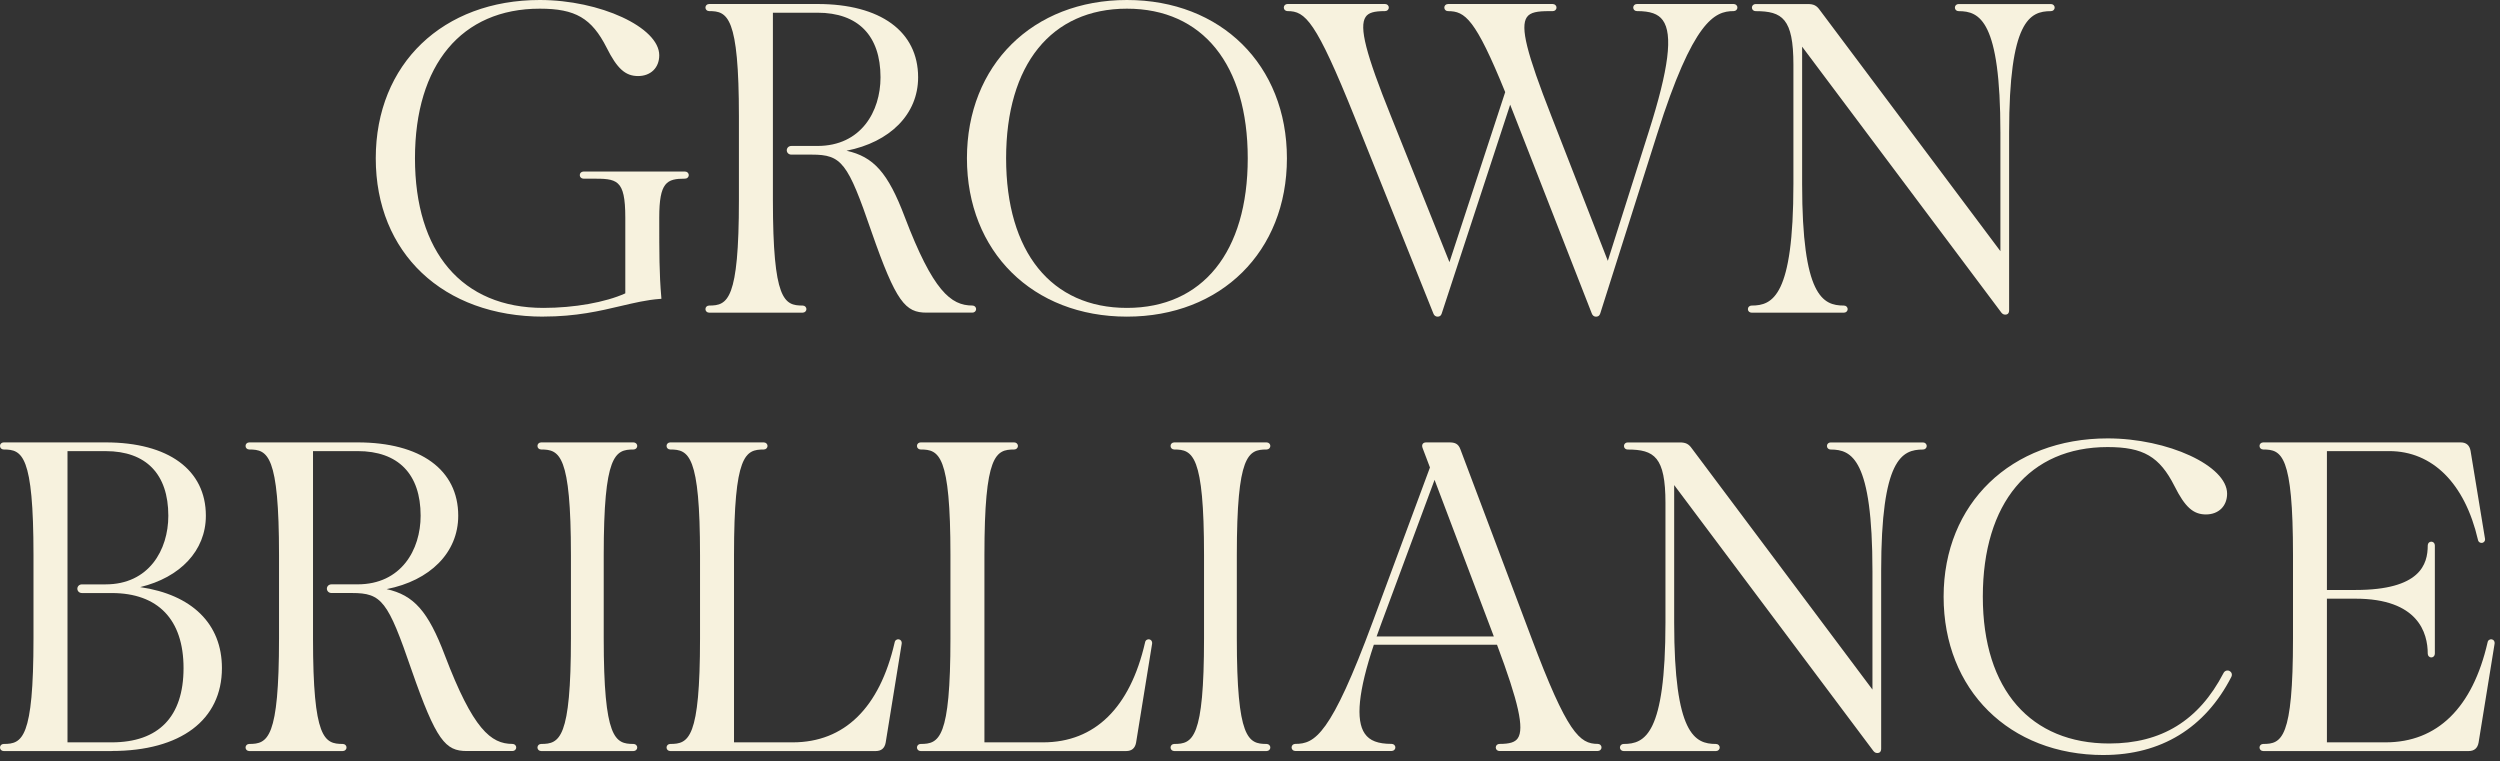 <svg width="266" height="81" viewBox="0 0 266 81" fill="none" xmlns="http://www.w3.org/2000/svg">
<rect x="0" y="0" width="266" height="81" fill="#333333" stroke="none"/>
<path d="M40.188 16.844C40.188 6.606 47.872 0.206 57.432 0.206C63.748 0.206 69.94 3.022 69.94 5.88C69.94 7.074 69.13 7.887 67.892 7.887C66.655 7.887 65.802 7.118 64.735 4.984C63.199 1.955 61.49 0.718 57.436 0.718C48.942 0.718 43.948 6.947 43.948 16.844C43.948 26.741 48.772 32.971 57.82 32.971C61.236 32.971 64.651 32.332 66.742 31.349V23.157C66.742 18.977 65.845 18.807 62.942 18.807H62.089C61.831 18.807 61.831 18.466 62.089 18.466H72.887C73.144 18.466 73.144 18.807 72.887 18.807C70.84 18.807 69.943 19.275 69.943 23.157C69.943 26.785 69.943 29.129 70.157 31.603C66.698 31.86 63.5 33.479 57.82 33.479C47.705 33.479 40.191 27.079 40.191 16.841L40.188 16.844Z" fill="#F7F2DE"/>
<path d="M57.814 33.69C47.147 33.69 39.981 26.92 39.981 16.845C39.981 6.771 47.157 0 57.433 0C63.849 0 70.144 2.912 70.144 5.881C70.144 7.206 69.238 8.092 67.89 8.092C66.542 8.092 65.659 7.302 64.548 5.076C62.952 1.933 61.226 0.923 57.433 0.923C49.117 0.923 44.153 6.875 44.153 16.842C44.153 26.809 49.134 32.761 57.818 32.761C61.099 32.761 64.418 32.169 66.532 31.213V23.155C66.532 19.009 65.625 19.009 62.939 19.009H62.086C61.859 19.009 61.688 18.848 61.688 18.631C61.688 18.413 61.859 18.253 62.086 18.253H72.884C73.112 18.253 73.282 18.413 73.282 18.631C73.282 18.848 73.112 19.009 72.884 19.009C70.937 19.009 70.144 19.383 70.144 23.155C70.144 26.926 70.144 29.12 70.359 31.584L70.375 31.791L70.168 31.808C68.826 31.908 67.492 32.223 66.08 32.554C63.836 33.085 61.29 33.684 57.818 33.684L57.814 33.69ZM57.43 0.411C47.398 0.411 40.393 7.169 40.393 16.842C40.393 26.515 47.394 33.276 57.814 33.276C61.24 33.276 63.759 32.681 65.983 32.156C67.338 31.835 68.626 31.534 69.927 31.417C69.73 29.006 69.73 26.659 69.73 23.158C69.73 19.918 70.362 18.922 71.834 18.671H64.612C66.311 18.888 66.94 19.764 66.94 23.158V31.48L66.819 31.537C64.662 32.55 61.21 33.179 57.811 33.179C48.863 33.179 43.731 27.227 43.731 16.845C43.731 6.463 48.98 0.512 57.426 0.512C61.36 0.512 63.247 1.615 64.909 4.892C65.953 6.978 66.702 7.68 67.883 7.68C69.004 7.68 69.726 6.975 69.726 5.881C69.726 3.173 63.518 0.415 57.426 0.415L57.43 0.411Z" fill="#F7F2DE"/>
<path d="M75.459 32.718C77.807 32.718 78.831 31.524 78.831 21.282V12.408C78.831 2.17 77.807 0.973 75.459 0.973C75.201 0.973 75.201 0.632 75.459 0.632H86.983C93.258 0.632 97.483 3.277 97.483 8.225C97.483 12.746 93.258 16.12 86.983 16.12L87.241 15.906C91.937 16.163 93.77 17.059 96.075 23.158C99.062 31.009 100.982 32.714 103.458 32.714C103.715 32.714 103.715 33.055 103.458 33.055H98.591C96.5 33.055 95.56 32.159 92.914 24.566C90.395 17.227 89.669 16.247 86.384 16.247H84.207C83.822 16.247 83.822 15.735 84.207 15.735H86.98C91.462 15.735 93.894 12.321 93.894 8.225C93.894 3.745 91.462 1.144 86.98 1.144H82.029V21.282C82.029 31.52 83.052 32.718 85.401 32.718C85.658 32.718 85.658 33.059 85.401 33.059H75.456C75.198 33.059 75.198 32.718 75.456 32.718H75.459Z" fill="#F7F2DE"/>
<path d="M103.458 33.264H98.591C96.337 33.264 95.353 32.19 92.721 24.634C90.202 17.294 89.549 16.452 86.385 16.452H84.207C83.886 16.452 83.712 16.214 83.712 15.99C83.712 15.766 83.886 15.529 84.207 15.529H86.98C91.613 15.529 93.687 11.861 93.687 8.226C93.687 3.793 91.305 1.352 86.98 1.352H82.237V21.283C82.237 31.97 83.441 32.511 85.401 32.511C85.629 32.511 85.799 32.672 85.799 32.889C85.799 33.106 85.629 33.267 85.401 33.267H75.456C75.229 33.267 75.058 33.106 75.058 32.889C75.058 32.672 75.229 32.511 75.456 32.511C77.42 32.511 78.621 31.97 78.621 21.283V12.409C78.621 1.723 77.416 1.181 75.456 1.181C75.229 1.181 75.058 1.021 75.058 0.804C75.058 0.586 75.229 0.426 75.456 0.426H86.98C93.684 0.426 97.688 3.341 97.688 8.226C97.688 12.172 94.677 15.131 90.068 16.037C92.948 16.676 94.48 18.361 96.266 23.086C99.267 30.966 101.174 32.508 103.458 32.508C103.686 32.508 103.856 32.668 103.856 32.886C103.856 33.103 103.686 33.264 103.458 33.264ZM88.348 16.271C90.322 16.88 91.185 18.886 93.112 24.5C95.785 32.167 96.688 32.849 98.594 32.849H102.642C100.17 32.398 98.37 29.766 95.885 23.233C93.915 18.013 92.349 16.656 88.746 16.235C88.616 16.248 88.486 16.261 88.352 16.271H88.348ZM76.293 32.849H84.572C82.528 32.441 81.822 30.124 81.822 21.28V0.937H86.98C91.506 0.937 94.102 3.596 94.102 8.226C94.102 12.857 91.476 15.198 88.492 15.793C88.576 15.803 88.656 15.81 88.736 15.82C93.841 15.268 97.273 12.299 97.273 8.226C97.273 3.599 93.426 0.84 86.98 0.84H76.212C78.604 1.339 79.032 4.458 79.032 12.409V21.283C79.032 30.124 78.326 32.444 76.289 32.852L76.293 32.849ZM84.207 15.94C84.17 15.94 84.127 15.95 84.127 15.99C84.127 16.03 84.17 16.041 84.207 16.041H86.385C86.509 16.041 86.629 16.041 86.749 16.044L86.873 15.94H84.207Z" fill="#F7F2DE"/>
<path d="M103.086 16.844C103.086 6.606 110.599 0.206 119.902 0.206C129.205 0.206 136.718 6.606 136.718 16.844C136.718 27.082 129.205 33.482 119.902 33.482C110.599 33.482 103.086 27.082 103.086 16.844ZM132.965 16.844C132.965 6.947 128.141 0.718 119.905 0.718C111.67 0.718 106.846 6.947 106.846 16.844C106.846 26.741 111.67 32.971 119.905 32.971C128.141 32.971 132.965 26.741 132.965 16.844Z" fill="#F7F2DE"/>
<path d="M119.905 33.69C109.883 33.69 102.882 26.762 102.882 16.845C102.882 6.928 109.883 0 119.905 0C129.927 0 136.928 6.928 136.928 16.845C136.928 26.762 129.927 33.69 119.905 33.69ZM119.905 0.411C110.124 0.411 103.293 7.169 103.293 16.842C103.293 26.515 110.124 33.276 119.905 33.276C129.686 33.276 136.517 26.518 136.517 16.842C136.517 7.165 129.686 0.411 119.905 0.411ZM119.905 33.175C111.723 33.175 106.638 26.916 106.638 16.842C106.638 6.768 111.723 0.508 119.905 0.508C128.087 0.508 133.172 6.768 133.172 16.842C133.172 26.916 128.087 33.175 119.905 33.175ZM119.905 0.923C111.857 0.923 107.05 6.875 107.05 16.842C107.05 26.809 111.857 32.761 119.905 32.761C127.953 32.761 132.76 26.809 132.76 16.842C132.76 6.875 127.957 0.923 119.905 0.923Z" fill="#F7F2DE"/>
<path d="M152.696 33.276L144.33 12.415C140.233 2.217 139.082 0.98 136.988 0.98C136.73 0.98 136.73 0.639 136.988 0.639H147.361C147.619 0.639 147.619 0.98 147.361 0.98C144.203 0.98 143.648 2.133 147.789 12.415L154.406 28.926L153.553 30.591L160.895 8.192L161.407 8.279L153.212 33.279C153.168 33.406 153.125 33.493 152.954 33.493C152.827 33.493 152.74 33.406 152.696 33.279V33.276ZM169.556 33.276L161.404 12.415C157.433 2.217 156.239 0.98 154.061 0.98C153.804 0.98 153.804 0.639 154.061 0.639H165.201C165.458 0.639 165.458 0.98 165.201 0.98H164.772C161.313 0.98 160.762 1.959 164.859 12.415L171.262 28.839L170.409 30.504L175.617 14.08C179.247 2.688 177.708 0.983 174.165 0.983C173.908 0.983 173.908 0.642 174.165 0.642H184.452C184.709 0.642 184.709 0.983 184.452 0.983C182.02 0.983 179.755 2.732 176.129 14.167L170.068 33.279C170.024 33.406 169.981 33.493 169.81 33.493C169.683 33.493 169.596 33.406 169.553 33.279L169.556 33.276Z" fill="#F7F2DE"/>
<path d="M169.814 33.695C169.606 33.695 169.439 33.565 169.362 33.344L161.21 12.486C161.03 12.018 160.852 11.57 160.682 11.139L153.406 33.337C153.366 33.454 153.289 33.692 152.954 33.692C152.747 33.692 152.58 33.561 152.506 33.344L144.143 12.486C139.992 2.158 138.885 1.181 136.995 1.181C136.767 1.181 136.597 1.021 136.597 0.804C136.597 0.586 136.767 0.426 136.995 0.426H147.368C147.596 0.426 147.766 0.586 147.766 0.804C147.766 1.021 147.596 1.181 147.368 1.181C146.184 1.181 145.605 1.355 145.304 1.8C144.592 2.853 145.318 5.709 147.987 12.332L154.222 27.894L160.153 9.801C156.975 1.984 155.878 1.185 154.072 1.185C153.844 1.185 153.674 1.024 153.674 0.807C153.674 0.59 153.844 0.429 154.072 0.429H165.211C165.438 0.429 165.609 0.59 165.609 0.807C165.609 1.024 165.438 1.185 165.211 1.185H164.783C163.619 1.185 162.823 1.292 162.455 1.833C161.745 2.873 162.428 5.622 165.06 12.336L171.072 27.753L175.427 14.011C177.561 7.314 178.019 3.656 176.919 2.151C176.424 1.472 175.601 1.181 174.173 1.181C173.945 1.181 173.775 1.021 173.775 0.804C173.775 0.586 173.945 0.426 174.173 0.426H184.459C184.686 0.426 184.857 0.586 184.857 0.804C184.857 1.021 184.686 1.181 184.459 1.181C182.442 1.181 180.15 2.188 176.334 14.222L170.272 33.334C170.232 33.451 170.152 33.692 169.821 33.692L169.814 33.695ZM160.882 10.527C161.11 11.099 161.347 11.7 161.595 12.339L169.75 33.21C169.774 33.284 169.8 33.284 169.811 33.284C169.844 33.284 169.851 33.267 169.871 33.21L170.874 30.047L170.593 30.599L170.212 30.442L170.864 28.385L164.669 12.49C161.909 5.451 161.287 2.803 162.107 1.603C162.408 1.161 162.886 0.944 163.535 0.847H154.838C156.497 1.191 157.768 2.913 160.347 9.199L160.752 7.959L161.675 8.113L160.882 10.53V10.527ZM137.751 0.844C139.584 1.235 140.935 3.408 144.525 12.336L152.894 33.21C152.918 33.284 152.944 33.284 152.954 33.284C152.988 33.284 152.995 33.267 153.015 33.21L154.035 30.101L153.737 30.682L153.356 30.525L154.018 28.509L147.599 12.493C144.802 5.548 144.137 2.793 144.96 1.576C145.251 1.145 145.729 0.941 146.274 0.847H137.754L137.751 0.844ZM154.456 28.492L154.513 28.636L160.444 10.54C160.424 10.493 160.404 10.443 160.387 10.396L154.456 28.492ZM171.306 28.369L171.363 28.516L175.935 14.098C179.117 4.07 181.271 1.298 183.649 0.844H175.273C176.022 0.957 176.758 1.238 177.247 1.91C178.451 3.555 178.023 7.213 175.815 14.138L171.302 28.369H171.306ZM160.588 9.785C160.608 9.831 160.628 9.882 160.645 9.928L161.133 8.437L161.033 8.42L160.585 9.785H160.588Z" fill="#F7F2DE"/>
<path d="M213.052 33.06L191.54 4.348V19.578C191.54 31.053 193.503 32.719 196.193 32.719C196.45 32.719 196.45 33.06 196.193 33.06H186.375C186.117 33.06 186.117 32.719 186.375 32.719C189.064 32.719 191.028 31.053 191.028 19.578V6.866C191.028 2.044 189.877 0.978 186.803 0.978C186.545 0.978 186.545 0.636 186.803 0.636H192.353C192.908 0.636 193.162 0.764 193.463 1.192L213.056 27.345V14.118C213.056 2.643 211.092 0.978 208.402 0.978C208.145 0.978 208.145 0.636 208.402 0.636H218.22C218.478 0.636 218.478 0.978 218.22 0.978C215.531 0.978 213.567 2.643 213.567 14.118V33.02C213.567 33.19 213.524 33.277 213.353 33.277C213.226 33.277 213.139 33.193 213.056 33.063L213.052 33.06Z" fill="#F7F2DE"/>
<path d="M213.352 33.479C213.118 33.479 212.98 33.318 212.883 33.178L191.746 4.967V19.579C191.746 31.516 193.943 32.512 196.191 32.512C196.419 32.512 196.589 32.673 196.589 32.89C196.589 33.108 196.419 33.268 196.191 33.268H186.373C186.146 33.268 185.975 33.108 185.975 32.89C185.975 32.673 186.146 32.512 186.373 32.512C188.621 32.512 190.819 31.513 190.819 19.579V6.867C190.819 1.975 189.635 1.186 186.801 1.186C186.574 1.186 186.403 1.025 186.403 0.808C186.403 0.591 186.574 0.43 186.801 0.43H192.351C192.97 0.43 193.294 0.591 193.629 1.072L212.843 26.724V14.119C212.843 2.182 210.646 1.186 208.398 1.186C208.17 1.186 208 1.025 208 0.808C208 0.591 208.17 0.43 208.398 0.43H218.216C218.443 0.43 218.614 0.591 218.614 0.808C218.614 1.025 218.443 1.186 218.216 1.186C215.964 1.186 213.77 2.186 213.77 14.119V33.017C213.77 33.398 213.542 33.479 213.348 33.479H213.352ZM191.334 3.727L213.225 32.944C213.315 33.081 213.345 33.064 213.355 33.064C213.355 33.054 213.355 33.037 213.355 33.014V14.116C213.355 4.071 214.797 1.296 217.329 0.841H209.2C212.569 1.477 213.255 6.258 213.255 14.116V27.962L193.291 1.313C193.027 0.938 192.836 0.841 192.348 0.841H187.972C190.441 1.182 191.23 2.784 191.23 6.863V19.576C191.23 29.62 189.789 32.395 187.256 32.85H195.385C192.017 32.215 191.331 27.433 191.331 19.576V3.724L191.334 3.727Z" fill="#F7F2DE"/>
<path d="M0.395 79.369C2.743 79.369 3.767 78.175 3.767 67.934V59.06C3.767 48.822 2.743 47.625 0.395 47.625C0.138 47.625 0.138 47.284 0.395 47.284H11.237C17.512 47.284 21.694 49.928 21.694 54.877C21.694 59.398 17.512 62.684 11.237 62.684L11.876 62.471C18.79 62.471 23.4 65.5 23.4 71.087C23.4 76.674 18.79 79.704 11.876 79.704H0.395C0.138 79.704 0.138 79.362 0.395 79.362V79.369ZM19.73 71.094C19.73 65.975 17.041 62.902 11.876 62.902H8.718C8.333 62.902 8.333 62.39 8.718 62.39H11.237C15.676 62.39 18.108 58.976 18.108 54.88C18.108 50.4 15.676 47.799 11.237 47.799H6.968V79.199H11.876C17.041 79.199 19.73 76.296 19.73 71.094Z" fill="#F7F2DE"/>
<path d="M11.879 79.912H0.398C0.171 79.912 0 79.751 0 79.534C0 79.317 0.171 79.156 0.398 79.156C2.362 79.156 3.563 78.615 3.563 67.928V59.054C3.563 48.368 2.358 47.827 0.398 47.827C0.171 47.827 0 47.666 0 47.449C0 47.231 0.171 47.071 0.398 47.071H11.24C17.916 47.071 21.904 49.986 21.904 54.871C21.904 58.603 19.164 61.442 14.916 62.468C20.419 63.274 23.613 66.367 23.613 71.081C23.613 76.608 19.228 79.905 11.882 79.905L11.879 79.912ZM1.234 79.497H11.879C19.07 79.497 23.195 76.431 23.195 71.088C23.195 66.24 19.612 63.19 13.518 62.736C13.431 62.749 13.344 62.759 13.257 62.769C17.522 63.281 19.937 66.25 19.937 71.088C19.937 76.448 17.073 79.4 11.879 79.4H6.764V47.586H11.24C15.739 47.586 18.318 50.244 18.318 54.875C18.318 59.151 16.03 61.532 13.303 62.304C13.37 62.308 13.437 62.314 13.508 62.318C18.305 61.636 21.489 58.764 21.489 54.875C21.489 50.247 17.656 47.489 11.24 47.489H1.154C3.546 47.987 3.974 51.107 3.974 59.058V67.932C3.974 76.772 3.268 79.093 1.231 79.501L1.234 79.497ZM7.179 78.986H11.882C16.886 78.986 19.529 76.254 19.529 71.085C19.529 65.915 16.813 63.1 11.882 63.1H8.724C8.403 63.1 8.229 62.863 8.229 62.639C8.229 62.415 8.403 62.177 8.724 62.177H11.243C15.846 62.177 17.91 58.509 17.91 54.875C17.91 50.441 15.541 48 11.243 48H7.182V78.989L7.179 78.986ZM8.721 62.589C8.684 62.589 8.64 62.599 8.64 62.639C8.64 62.679 8.684 62.689 8.721 62.689H10.564L10.862 62.589H8.721Z" fill="#F7F2DE"/>
<path d="M26.524 79.363C28.873 79.363 29.896 78.169 29.896 67.927V59.053C29.896 48.815 28.873 47.618 26.524 47.618C26.267 47.618 26.267 47.277 26.524 47.277H38.048C44.324 47.277 48.549 49.922 48.549 54.87C48.549 59.391 44.324 62.765 38.048 62.765L38.306 62.551C43.003 62.808 44.836 63.704 47.141 69.803C50.128 77.654 52.048 79.359 54.523 79.359C54.781 79.359 54.781 79.7 54.523 79.7H49.656C47.565 79.7 46.625 78.804 43.979 71.211C41.461 63.871 40.735 62.892 37.45 62.892H35.272C34.887 62.892 34.887 62.38 35.272 62.38H38.045C42.528 62.38 44.959 58.966 44.959 54.87C44.959 50.39 42.528 47.789 38.045 47.789H33.094V67.927C33.094 78.166 34.118 79.363 36.466 79.363C36.724 79.363 36.724 79.704 36.466 79.704H26.521C26.264 79.704 26.264 79.363 26.521 79.363H26.524Z" fill="#F7F2DE"/>
<path d="M54.526 79.909H49.659C47.404 79.909 46.421 78.835 43.788 71.279C41.269 63.939 40.617 63.097 37.452 63.097H35.275C34.954 63.097 34.78 62.859 34.78 62.635C34.78 62.411 34.954 62.174 35.275 62.174H38.048C42.681 62.174 44.755 58.506 44.755 54.871C44.755 50.438 42.373 47.997 38.048 47.997H33.304V67.928C33.304 78.615 34.509 79.156 36.469 79.156C36.696 79.156 36.867 79.317 36.867 79.534C36.867 79.751 36.696 79.912 36.469 79.912H26.524C26.297 79.912 26.126 79.751 26.126 79.534C26.126 79.317 26.297 79.156 26.524 79.156C28.488 79.156 29.688 78.615 29.688 67.928V59.054C29.688 48.368 28.484 47.827 26.524 47.827C26.297 47.827 26.126 47.666 26.126 47.449C26.126 47.231 26.297 47.071 26.524 47.071H38.048C44.752 47.071 48.756 49.986 48.756 54.871C48.756 58.817 45.745 61.776 41.135 62.682C44.016 63.321 45.548 65.006 47.334 69.731C50.334 77.612 52.241 79.153 54.526 79.153C54.753 79.153 54.924 79.313 54.924 79.531C54.924 79.748 54.753 79.909 54.526 79.909ZM39.416 62.916C41.39 63.525 42.253 65.531 44.176 71.145C46.849 78.812 47.752 79.494 49.659 79.494H53.706C51.234 79.043 49.435 76.411 46.949 69.878C44.979 64.658 43.413 63.304 39.811 62.88C39.68 62.893 39.55 62.906 39.416 62.916ZM27.36 79.494H35.639C33.596 79.086 32.89 76.769 32.89 67.925V47.582H38.048C42.574 47.582 45.17 50.241 45.17 54.871C45.17 59.502 42.544 61.843 39.56 62.438C39.644 62.448 39.724 62.455 39.804 62.465C44.909 61.913 48.341 58.944 48.341 54.871C48.341 50.244 44.494 47.485 38.048 47.485H27.28C29.672 47.984 30.1 51.103 30.1 59.054V67.928C30.1 76.769 29.394 79.089 27.357 79.497L27.36 79.494ZM35.275 62.585C35.238 62.585 35.194 62.595 35.194 62.635C35.194 62.675 35.238 62.686 35.275 62.686H37.452C37.576 62.686 37.7 62.685 37.817 62.689L37.941 62.585H35.275Z" fill="#F7F2DE"/>
<path d="M57.583 79.369C59.931 79.369 60.954 78.175 60.954 67.934V59.06C60.954 48.822 59.931 47.625 57.583 47.625C57.325 47.625 57.325 47.284 57.583 47.284H67.4C67.658 47.284 67.658 47.625 67.4 47.625C65.052 47.625 64.028 48.818 64.028 59.06V67.934C64.028 78.172 65.052 79.369 67.4 79.369C67.658 79.369 67.658 79.71 67.4 79.71H57.583C57.325 79.71 57.325 79.369 57.583 79.369Z" fill="#F7F2DE"/>
<path d="M67.401 79.912H57.583C57.355 79.912 57.185 79.751 57.185 79.534C57.185 79.317 57.355 79.156 57.583 79.156C59.547 79.156 60.747 78.615 60.747 67.928V59.054C60.747 48.368 59.543 47.827 57.583 47.827C57.355 47.827 57.185 47.666 57.185 47.449C57.185 47.231 57.355 47.071 57.583 47.071H67.401C67.628 47.071 67.799 47.231 67.799 47.449C67.799 47.666 67.628 47.827 67.401 47.827C65.437 47.827 64.236 48.368 64.236 59.054V67.928C64.236 78.615 65.441 79.156 67.401 79.156C67.628 79.156 67.799 79.317 67.799 79.534C67.799 79.751 67.628 79.912 67.401 79.912ZM58.419 79.497H66.645C64.253 78.999 63.825 75.879 63.825 67.928V59.054C63.825 50.211 64.531 47.893 66.568 47.485H58.346C60.737 47.984 61.166 51.103 61.166 59.054V67.928C61.166 76.769 60.46 79.089 58.422 79.497H58.419Z" fill="#F7F2DE"/>
<path d="M71.317 79.369C73.666 79.369 74.689 78.175 74.689 67.934V59.06C74.689 48.822 73.666 47.625 71.317 47.625C71.06 47.625 71.06 47.284 71.317 47.284H81.262C81.52 47.284 81.52 47.625 81.262 47.625C78.914 47.625 77.891 48.818 77.891 59.06V79.195H84.337C89.97 79.195 93.77 75.484 95.392 68.402C95.436 68.145 95.777 68.188 95.733 68.445L94.027 78.985C93.94 79.453 93.686 79.71 93.174 79.71H71.321C71.063 79.71 71.063 79.369 71.321 79.369H71.317Z" fill="#F7F2DE"/>
<path d="M93.172 79.912H71.318C71.091 79.912 70.92 79.751 70.92 79.534C70.92 79.317 71.091 79.156 71.318 79.156C73.282 79.156 74.483 78.615 74.483 67.928V59.054C74.483 48.368 73.278 47.827 71.318 47.827C71.091 47.827 70.92 47.666 70.92 47.449C70.92 47.231 71.091 47.071 71.318 47.071H81.263C81.491 47.071 81.661 47.231 81.661 47.449C81.661 47.666 81.491 47.827 81.263 47.827C79.3 47.827 78.099 48.368 78.099 59.054V78.986H84.337C89.843 78.986 93.597 75.308 95.192 68.353C95.232 68.102 95.45 67.995 95.637 68.025C95.734 68.042 95.821 68.096 95.878 68.176C95.935 68.259 95.958 68.366 95.942 68.477L94.236 79.013C94.129 79.611 93.771 79.912 93.178 79.912H93.172ZM72.154 79.497H93.172C93.563 79.497 93.751 79.337 93.821 78.942L95.436 68.982C93.751 75.803 89.91 79.4 84.337 79.4H77.687V59.058C77.687 50.214 78.393 47.897 80.43 47.489H72.077C74.469 47.987 74.897 51.107 74.897 59.058V67.932C74.897 76.772 74.192 79.093 72.154 79.501V79.497Z" fill="#F7F2DE"/>
<path d="M97.962 79.369C100.31 79.369 101.334 78.175 101.334 67.934V59.06C101.334 48.822 100.31 47.625 97.962 47.625C97.704 47.625 97.704 47.284 97.962 47.284H107.907C108.164 47.284 108.164 47.625 107.907 47.625C105.559 47.625 104.535 48.818 104.535 59.06V79.195H110.981C116.614 79.195 120.414 75.484 122.037 68.402C122.08 68.145 122.421 68.188 122.378 68.445L120.672 78.985C120.585 79.453 120.331 79.71 119.819 79.71H97.965C97.708 79.71 97.708 79.369 97.965 79.369H97.962Z" fill="#F7F2DE"/>
<path d="M119.816 79.912H97.962C97.735 79.912 97.564 79.751 97.564 79.534C97.564 79.317 97.735 79.156 97.962 79.156C99.926 79.156 101.127 78.615 101.127 67.928V59.054C101.127 48.368 99.922 47.827 97.962 47.827C97.735 47.827 97.564 47.666 97.564 47.449C97.564 47.231 97.735 47.071 97.962 47.071H107.907C108.135 47.071 108.305 47.231 108.305 47.449C108.305 47.666 108.135 47.827 107.907 47.827C105.944 47.827 104.743 48.368 104.743 59.054V78.986H110.981C116.487 78.986 120.241 75.308 121.836 68.353C121.876 68.102 122.097 67.995 122.281 68.025C122.378 68.042 122.465 68.096 122.522 68.176C122.579 68.259 122.602 68.366 122.586 68.477L120.88 79.013C120.773 79.611 120.415 79.912 119.823 79.912H119.816ZM98.798 79.497H119.816C120.207 79.497 120.395 79.337 120.465 78.942L122.08 68.982C120.395 75.806 116.554 79.4 110.981 79.4H104.331V59.058C104.331 50.214 105.037 47.897 107.074 47.489H98.722C101.113 47.987 101.541 51.107 101.541 59.058V67.932C101.541 76.772 100.836 79.093 98.798 79.501V79.497Z" fill="#F7F2DE"/>
<path d="M124.944 79.369C127.292 79.369 128.316 78.175 128.316 67.934V59.06C128.316 48.822 127.292 47.625 124.944 47.625C124.686 47.625 124.686 47.284 124.944 47.284H134.762C135.019 47.284 135.019 47.625 134.762 47.625C132.413 47.625 131.39 48.818 131.39 59.06V67.934C131.39 78.172 132.413 79.369 134.762 79.369C135.019 79.369 135.019 79.71 134.762 79.71H124.944C124.686 79.71 124.686 79.369 124.944 79.369Z" fill="#F7F2DE"/>
<path d="M134.762 79.912H124.944C124.717 79.912 124.546 79.751 124.546 79.534C124.546 79.317 124.717 79.156 124.944 79.156C126.908 79.156 128.109 78.615 128.109 67.928V59.054C128.109 48.368 126.905 47.827 124.944 47.827C124.717 47.827 124.546 47.666 124.546 47.449C124.546 47.231 124.717 47.071 124.944 47.071H134.762C134.99 47.071 135.16 47.231 135.16 47.449C135.16 47.666 134.99 47.827 134.762 47.827C132.799 47.827 131.598 48.368 131.598 59.054V67.928C131.598 78.615 132.802 79.156 134.762 79.156C134.99 79.156 135.16 79.317 135.16 79.534C135.16 79.751 134.99 79.912 134.762 79.912ZM125.781 79.497H133.933C131.889 79.089 131.183 76.772 131.183 67.928V59.054C131.183 50.211 131.889 47.893 133.926 47.485H125.704C128.096 47.984 128.524 51.103 128.524 59.054V67.928C128.524 76.769 127.818 79.089 125.781 79.497Z" fill="#F7F2DE"/>
<path d="M137.819 79.363C140.294 79.363 142.044 77.614 146.269 66.179L152.755 48.688L153.267 48.775L146.777 66.266C142.552 77.614 144.687 79.363 148.058 79.363C148.316 79.363 148.316 79.704 148.058 79.704H137.816C137.558 79.704 137.558 79.363 137.816 79.363H137.819ZM145.801 67.927H160.101V68.395H145.801V67.927ZM159.546 79.363C162.533 79.363 163.132 78.169 159.248 67.927L151.564 47.618C151.481 47.404 151.521 47.277 151.735 47.277H154.21C154.765 47.277 155.02 47.404 155.19 47.876L162.744 67.927C166.584 78.166 167.952 79.363 169.999 79.363C170.257 79.363 170.257 79.704 169.999 79.704H159.542C159.285 79.704 159.285 79.363 159.542 79.363H159.546Z" fill="#F7F2DE"/>
<path d="M170.003 79.909H159.546C159.319 79.909 159.148 79.748 159.148 79.531C159.148 79.313 159.319 79.153 159.546 79.153C160.633 79.153 161.195 78.979 161.493 78.548C162.195 77.528 161.577 74.723 159.282 68.6H146.176C144.533 73.526 144.219 76.632 145.216 78.063C145.737 78.815 146.617 79.15 148.066 79.15C148.293 79.15 148.464 79.31 148.464 79.527C148.464 79.745 148.293 79.905 148.066 79.905H137.823C137.595 79.905 137.425 79.745 137.425 79.527C137.425 79.31 137.595 79.15 137.823 79.15C139.897 79.15 141.593 78.24 146.079 66.103L152.147 49.739L151.371 47.689C151.297 47.502 151.297 47.348 151.377 47.231C151.427 47.158 151.531 47.071 151.735 47.071H154.211C154.773 47.071 155.164 47.194 155.385 47.803L162.938 67.852C166.758 78.036 168.083 79.15 170 79.15C170.227 79.15 170.398 79.31 170.398 79.527C170.398 79.745 170.227 79.905 170 79.905L170.003 79.909ZM160.576 79.494H169.23C168.444 79.33 167.718 78.839 166.872 77.598C165.765 75.977 164.43 73.014 162.55 67.999L154.997 47.947C154.863 47.579 154.699 47.482 154.207 47.482H151.732C151.732 47.482 151.742 47.516 151.752 47.539L152.361 49.151L152.622 48.452L153.548 48.605L152.859 50.465L159.386 67.718H160.302V68.6H159.717C162.082 74.923 162.63 77.618 161.827 78.782C161.536 79.203 161.088 79.4 160.576 79.491V79.494ZM138.632 79.494H146.999C146.219 79.374 145.406 79.066 144.874 78.3C143.794 76.749 144.065 73.639 145.737 68.6H145.594V68.554C142.382 76.886 140.676 79.093 138.632 79.491V79.494ZM159.563 68.189H159.891V68.132H159.543C159.549 68.152 159.556 68.169 159.563 68.189ZM146.309 68.189H159.121C159.115 68.169 159.108 68.152 159.101 68.132H146.33C146.323 68.152 146.316 68.169 146.309 68.189ZM146.47 67.721H158.944L152.638 51.056L146.972 66.334C146.795 66.808 146.627 67.273 146.47 67.721ZM145.908 67.721H146.032C146.202 67.23 146.386 66.718 146.584 66.19L152.414 50.468L152.361 50.331L146.457 66.25C146.269 66.758 146.085 67.25 145.908 67.721ZM152.582 49.742L152.635 49.879L152.986 48.933L152.889 48.916L152.585 49.739L152.582 49.742Z" fill="#F7F2DE"/>
<path d="M199.438 79.705L177.926 50.993V66.223C177.926 77.698 179.889 79.364 182.579 79.364C182.836 79.364 182.836 79.705 182.579 79.705H172.761C172.503 79.705 172.503 79.364 172.761 79.364C175.45 79.364 177.414 77.698 177.414 66.223V53.511C177.414 48.689 176.263 47.623 173.189 47.623C172.931 47.623 172.931 47.282 173.189 47.282H178.739C179.294 47.282 179.548 47.408 179.849 47.837L199.442 73.99V60.763C199.442 49.288 197.478 47.623 194.788 47.623C194.531 47.623 194.531 47.282 194.788 47.282H204.606C204.864 47.282 204.864 47.623 204.606 47.623C201.917 47.623 199.953 49.288 199.953 60.763V79.665C199.953 79.835 199.91 79.922 199.739 79.922C199.612 79.922 199.525 79.838 199.442 79.708L199.438 79.705Z" fill="#F7F2DE"/>
<path d="M199.738 80.124C199.504 80.124 199.366 79.963 199.269 79.823L178.132 51.612V66.224C178.132 78.161 180.329 79.157 182.577 79.157C182.805 79.157 182.975 79.318 182.975 79.535C182.975 79.752 182.805 79.913 182.577 79.913H172.759C172.532 79.913 172.361 79.752 172.361 79.535C172.361 79.318 172.532 79.157 172.759 79.157C175.011 79.157 177.205 78.158 177.205 66.224V53.512C177.205 48.62 176.021 47.831 173.187 47.831C172.96 47.831 172.789 47.67 172.789 47.453C172.789 47.236 172.96 47.075 173.187 47.075H178.737C179.356 47.075 179.68 47.236 180.015 47.717L199.229 73.37V60.764C199.229 48.827 197.032 47.831 194.784 47.831C194.556 47.831 194.386 47.67 194.386 47.453C194.386 47.236 194.556 47.075 194.784 47.075H204.602C204.829 47.075 205 47.236 205 47.453C205 47.67 204.829 47.831 204.602 47.831C202.35 47.831 200.156 48.831 200.156 60.764V79.662C200.156 80.043 199.928 80.124 199.734 80.124H199.738ZM177.72 50.372L199.611 79.589C199.704 79.729 199.731 79.709 199.741 79.709C199.741 79.699 199.741 79.682 199.741 79.659V60.761C199.741 50.716 201.183 47.941 203.715 47.486H195.586C198.955 48.122 199.641 52.903 199.641 60.761V74.607L179.677 47.958C179.413 47.583 179.222 47.486 178.734 47.486H174.358C176.827 47.828 177.616 49.429 177.616 53.508V66.221C177.616 76.265 176.175 79.04 173.642 79.495H181.771C178.403 78.86 177.717 74.078 177.717 66.221V50.369L177.72 50.372Z" fill="#F7F2DE"/>
<path d="M207.007 63.489C207.007 53.251 214.691 46.851 224.251 46.851C230.567 46.851 236.759 49.667 236.759 52.526C236.759 53.719 235.949 54.532 234.711 54.532C233.474 54.532 232.621 53.763 231.554 51.629C230.018 48.6 228.309 47.363 224.255 47.363C215.761 47.363 210.767 53.592 210.767 63.489C210.767 73.386 216.186 79.318 224.425 79.318C230.828 79.318 234.497 76.075 236.762 71.725C236.933 71.383 237.401 71.597 237.23 71.939C234.628 77.014 230.102 80.13 223.826 80.13C214.52 80.13 207.01 73.731 207.01 63.493L207.007 63.489Z" fill="#F7F2DE"/>
<path d="M223.824 80.335C213.802 80.335 206.801 73.407 206.801 63.49C206.801 53.573 213.976 46.645 224.252 46.645C230.668 46.645 236.964 49.557 236.964 52.526C236.964 53.851 236.057 54.737 234.709 54.737C233.361 54.737 232.481 53.947 231.367 51.721C229.775 48.578 228.046 47.568 224.252 47.568C215.936 47.568 210.972 53.52 210.972 63.487C210.972 73.454 216.127 79.108 224.423 79.108C229.982 79.108 233.956 76.661 236.576 71.625C236.72 71.334 237.017 71.288 237.221 71.391C237.422 71.492 237.553 71.742 237.412 72.026C234.626 77.46 229.926 80.332 223.824 80.332V80.335ZM224.252 47.056C214.22 47.056 207.216 53.814 207.216 63.487C207.216 73.16 214.046 79.921 223.827 79.921C229.765 79.921 234.334 77.126 237.047 71.843C237.077 71.782 237.051 71.769 237.041 71.762C237.024 71.752 236.984 71.742 236.947 71.816C234.251 77.005 230.156 79.523 224.426 79.523C215.873 79.523 210.561 73.377 210.561 63.487C210.561 53.596 215.809 47.153 224.256 47.153C228.189 47.153 230.076 48.257 231.739 51.533C232.782 53.62 233.532 54.322 234.712 54.322C235.833 54.322 236.556 53.617 236.556 52.523C236.556 49.815 230.347 47.056 224.256 47.056H224.252Z" fill="#F7F2DE"/>
<path d="M240.81 79.369C243.158 79.369 244.181 78.175 244.181 67.934V59.06C244.181 48.822 243.158 47.625 240.81 47.625C240.552 47.625 240.552 47.284 240.81 47.284H261.81C262.322 47.284 262.58 47.541 262.663 48.009L264.199 57.351C264.242 57.609 263.901 57.649 263.857 57.395C262.493 51.507 259.121 47.795 254.21 47.795H247.379V79.195H253.825C259.459 79.195 263.259 75.484 264.881 68.402C264.925 68.145 265.266 68.188 265.222 68.445L263.516 78.985C263.429 79.453 263.175 79.71 262.663 79.71H240.81C240.552 79.71 240.552 79.369 240.81 79.369ZM250.627 63.497H245.677V62.985H250.627C257.284 62.985 258.522 60.511 258.522 58.037C258.522 57.779 258.863 57.779 258.863 58.037V69.556C258.863 69.813 258.522 69.813 258.522 69.556C258.522 67.038 257.241 63.497 250.627 63.497Z" fill="#F7F2DE"/>
<path d="M262.664 79.912H240.81C240.583 79.912 240.412 79.751 240.412 79.534C240.412 79.317 240.583 79.156 240.81 79.156C242.774 79.156 243.975 78.615 243.975 67.928V59.054C243.975 48.368 242.771 47.827 240.81 47.827C240.583 47.827 240.412 47.666 240.412 47.449C240.412 47.231 240.583 47.071 240.81 47.071H261.811C262.403 47.071 262.761 47.372 262.868 47.967L264.403 57.312C264.424 57.423 264.4 57.53 264.34 57.613C264.283 57.694 264.199 57.747 264.099 57.764C263.918 57.794 263.694 57.687 263.651 57.423C262.263 51.438 258.82 47.997 254.208 47.997H247.584V62.773H250.622C257.513 62.773 258.312 60.064 258.312 58.031C258.312 57.804 258.473 57.633 258.69 57.633C258.907 57.633 259.068 57.804 259.068 58.031V69.55C259.068 69.777 258.907 69.948 258.69 69.948C258.473 69.948 258.312 69.777 258.312 69.55C258.312 67.363 257.312 63.699 250.622 63.699H247.584V78.986H253.823C259.329 78.986 263.082 75.308 264.678 68.353C264.718 68.102 264.935 67.995 265.123 68.025C265.22 68.042 265.307 68.096 265.363 68.176C265.42 68.259 265.444 68.366 265.427 68.477L263.721 79.013C263.614 79.611 263.256 79.912 262.664 79.912ZM241.647 79.497H262.664C263.055 79.497 263.243 79.337 263.313 78.942L264.929 68.982C263.243 75.806 259.402 79.4 253.83 79.4H247.179V63.699H245.473V62.773H247.179V47.586H254.214C258.82 47.586 262.303 50.836 263.858 56.54L262.46 48.037C262.39 47.646 262.199 47.485 261.811 47.485H241.57C243.961 47.984 244.39 51.103 244.39 59.054V67.928C244.39 76.769 243.684 79.089 241.647 79.497ZM247.591 63.287H250.628C256.71 63.287 258.329 66.206 258.657 68.51V58.991C258.205 61.85 255.619 63.187 250.628 63.187H247.591V63.287ZM245.885 63.287H247.179V63.187H245.885V63.287Z" fill="#F7F2DE"/>
</svg>
